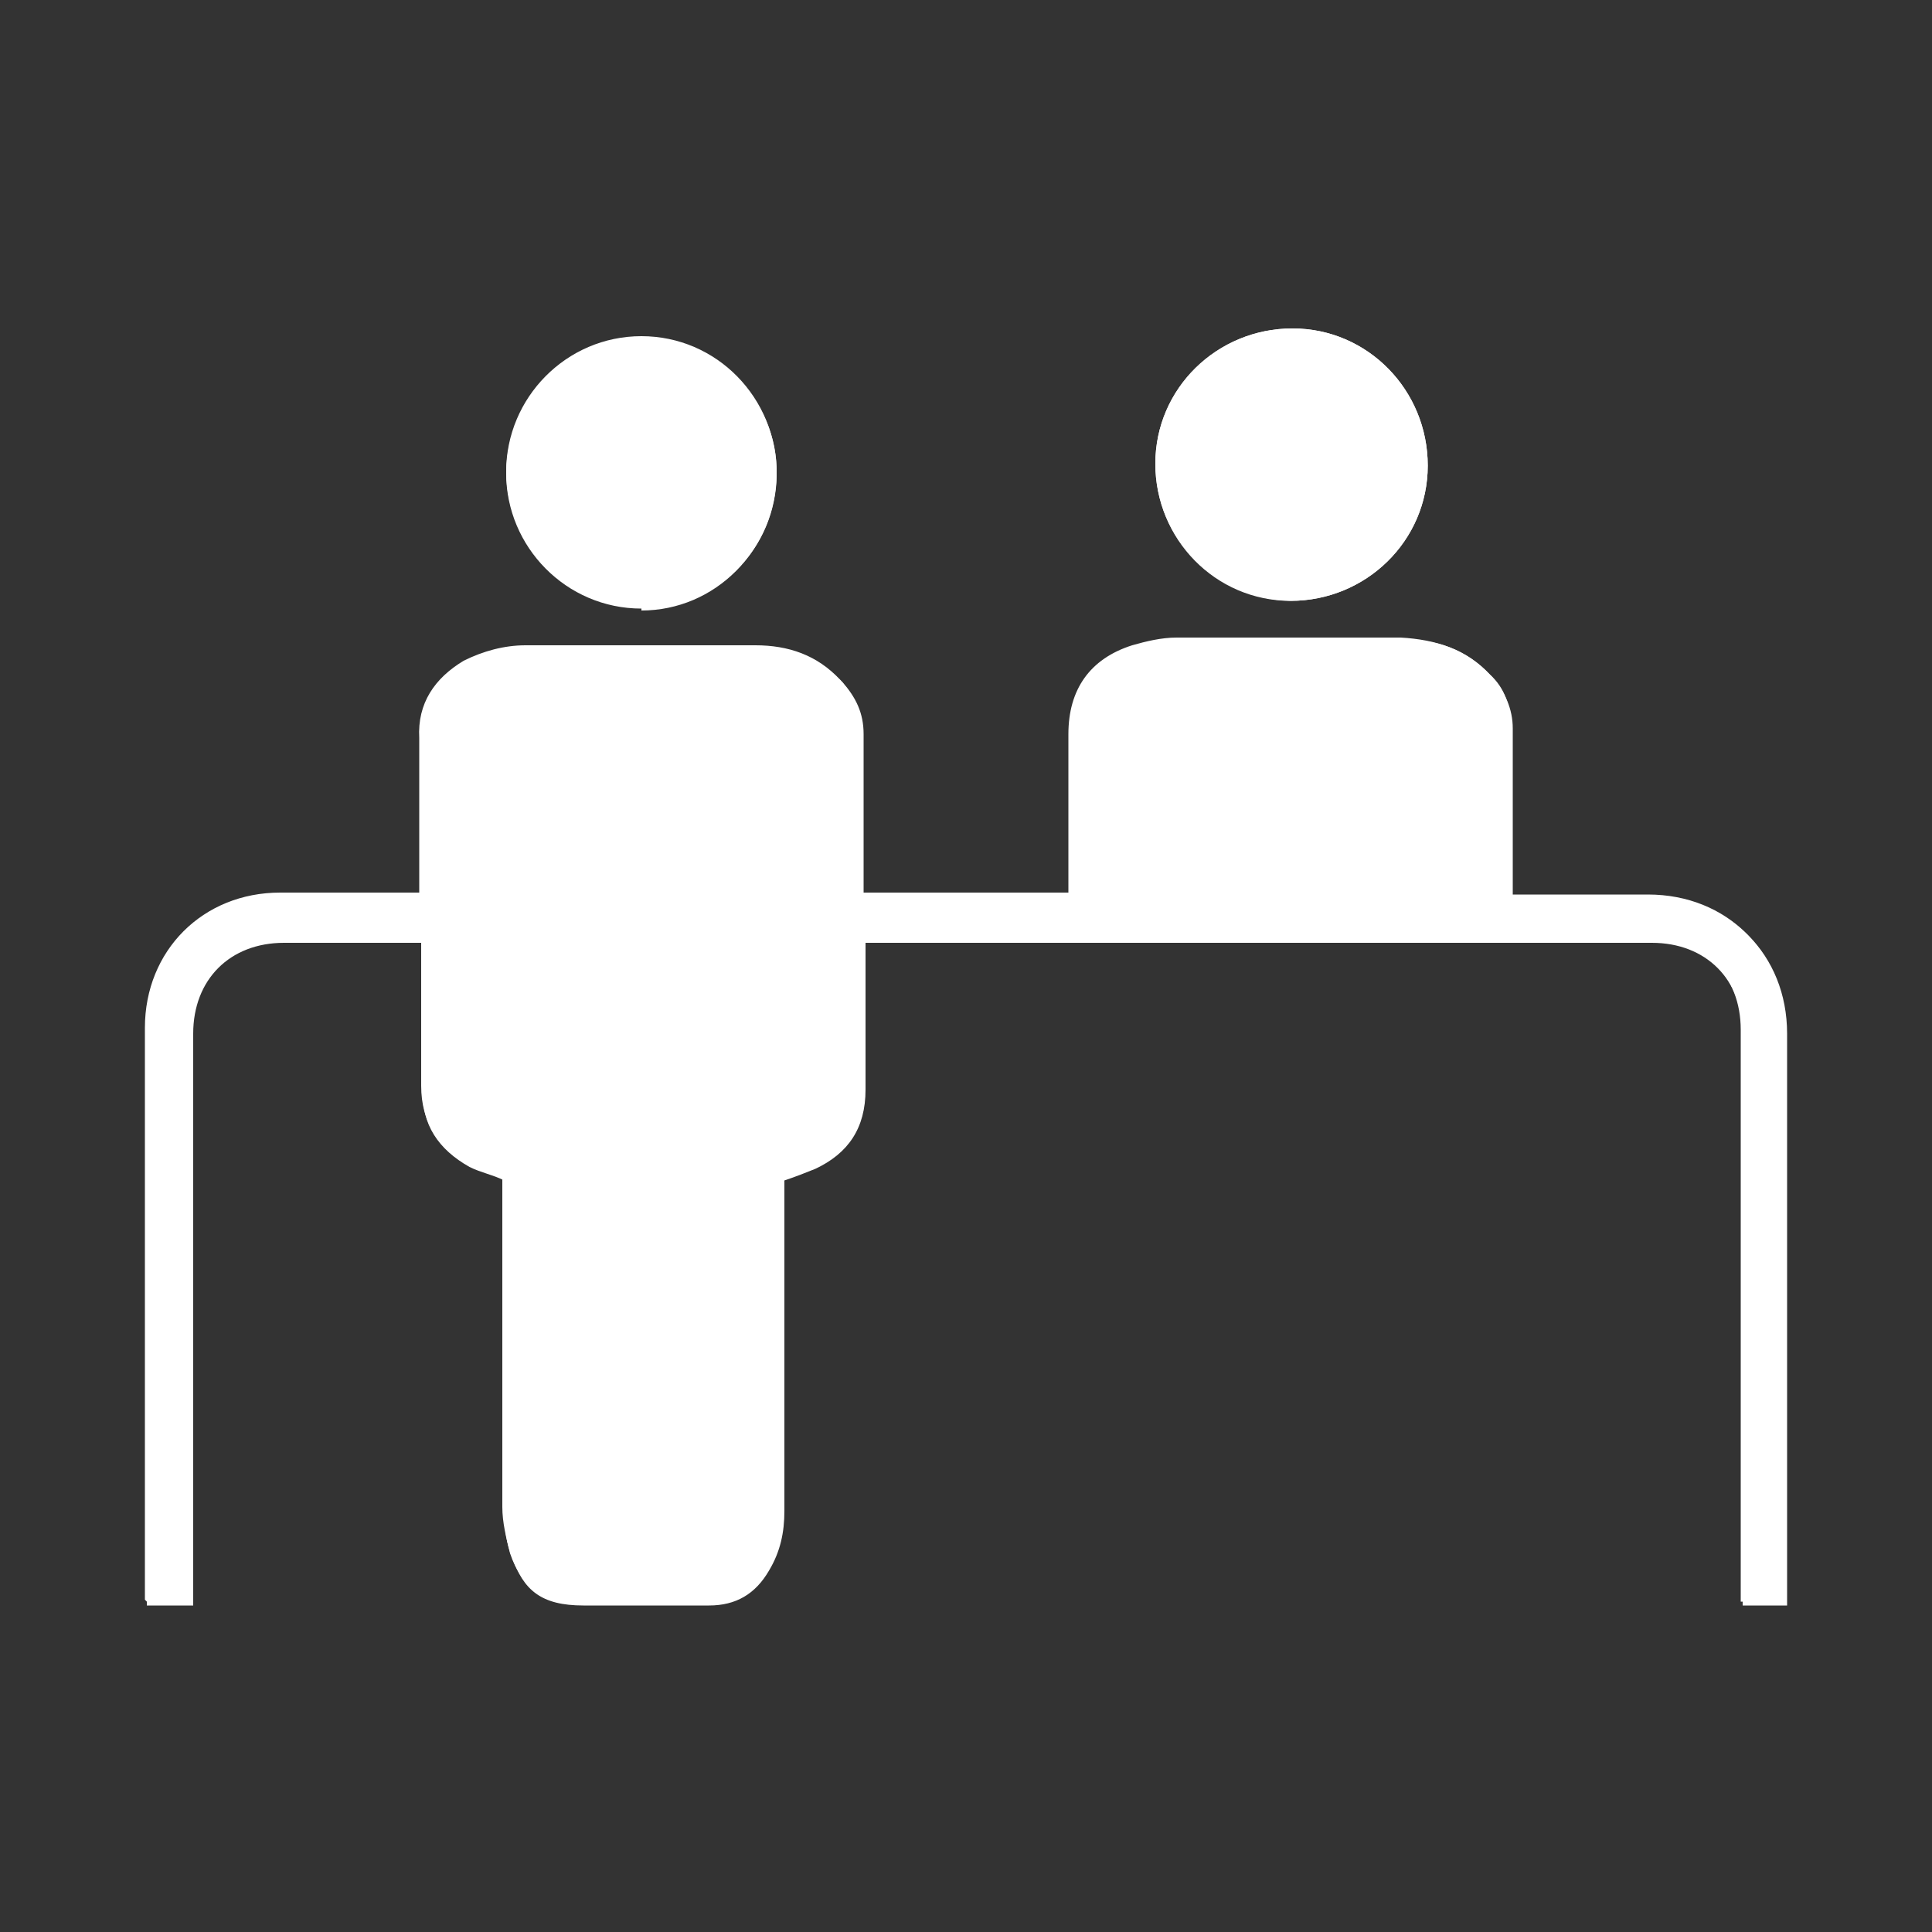 <?xml version="1.0" encoding="UTF-8"?>
<svg xmlns="http://www.w3.org/2000/svg" version="1.1" viewBox="0 0 100 100">
  <rect x="0" y="0" width="100" height="100" fill="#333333" stroke="none"/>
  <defs>
    <style>
      .cls-1 {
        fill: #fff;
      }
    </style>
  </defs>
  <!-- Generator: Adobe Illustrator 28.7.1, SVG Export Plug-In . SVG Version: 1.2.0 Build 142)  -->
  <g>
    <g id="Layer_1">
      <g id="Layer_1-2" data-name="Layer_1">
        <g>
          <path class="cls-1" d="M7.6,82.9h2.3c0-.2,0-.3,0-.5v-29.1c0-2.8,1.9-4.7,4.7-4.7h7.2v.7c0,2.3,0,4.6,0,6.9,0,1.9.9,3.2,2.4,4,.5.3,1.1.5,1.8.7v.7c0,5.5,0,10.9,0,16.4,0,.8.2,1.6.4,2.4.6,1.8,1.8,2.5,3.7,2.5s4.3,0,6.5,0c1.4,0,2.4-.6,3.1-1.8.6-.9.8-2,.8-3.1v-17.1c.5-.2,1.1-.4,1.6-.6,1.7-.9,2.7-2.2,2.6-4.1,0-2.3,0-4.7,0-7v-.6h40.7c2.8,0,4.7,1.9,4.7,4.7,0,9.7,0,19.3,0,29v.6h2.3v-29.5c0-4.1-3-7.1-7.1-7.1h-7.1v-8.7c0-1-.3-2-1.1-2.7-1.2-1.3-2.8-1.8-4.6-1.9-3.9,0-7.8,0-11.6,0-.8,0-1.6.2-2.3.4-2.2.7-3.3,2.3-3.3,4.6v8.2h-10.7v-8.3c0-1-.4-1.9-1.1-2.7-1.2-1.3-2.7-1.8-4.4-1.8-4,0-8,0-11.9,0-1.1,0-2.2.3-3.2.8-1.5.9-2.4,2.2-2.3,4,0,2.5,0,5,0,7.4s0,.3,0,.6h-7.2c-4,0-7,3-7,7v29.6h0,0ZM66.8,31.1c3.9,0,7.1-3.1,7.1-7,0-3.9-3.1-7.1-7-7.1-3.9,0-7.1,3.1-7.1,7,0,3.9,3.1,7,7,7.1ZM33.2,31.5c3.9,0,7-3.1,7-7,0-3.9-3.1-7.1-7-7.1s-7,3.2-7,7,3.1,7,7,7Z"/>
          <path class="cls-1" d="M7.6,82.9v-29.6c0-4,3-7,7-7h7.2c0-.2,0-.4,0-.6,0-2.5,0-5,0-7.4,0-1.8.8-3.1,2.3-4,1-.6,2.1-.8,3.2-.8,4,0,7.9,0,11.9,0,1.7,0,3.2.6,4.4,1.8.7.8,1.1,1.6,1.1,2.7v8.3h10.7v-8.2c0-2.3,1.1-3.9,3.3-4.6.7-.2,1.5-.4,2.3-.4,3.9,0,7.8,0,11.6,0,1.8,0,3.3.5,4.6,1.9.7.8,1.1,1.7,1.1,2.7v8.7h7.1c4.1,0,7.1,3,7.1,7.1v29.6h-2.3v-29.6c0-2.8-1.9-4.7-4.7-4.7h-40.7v.6c0,2.3,0,4.7,0,7,0,2-.9,3.3-2.6,4.1-.5.2-1,.4-1.6.6v17.1c0,1.1-.2,2.1-.8,3.1-.7,1.2-1.7,1.8-3.1,1.8-2.2,0-4.3,0-6.5,0s-3.1-.8-3.7-2.5c-.3-.7-.4-1.6-.4-2.4,0-5.5,0-10.9,0-16.4v-.7c-.6-.3-1.2-.4-1.8-.7-1.6-.9-2.5-2.2-2.4-4,0-2.3,0-4.6,0-6.9v-.7h-7.2c-2.8,0-4.7,1.9-4.7,4.7v29.1c0,.2,0,.3,0,.5h-2.4,0Z"/>
          <path class="cls-1" d="M66.8,31.1c-3.9,0-7-3.2-7-7.1,0-3.9,3.2-7,7.1-7,3.9,0,7,3.2,7,7.1s-3.2,7-7.1,7Z"/>
          <path class="cls-1" d="M33.2,31.5c-3.9,0-7-3.2-7-7s3.2-7,7-7,7.1,3.2,7,7.1-3.2,7-7,7Z"/>
        </g>
      </g>
    </g>
  </g>
</svg>